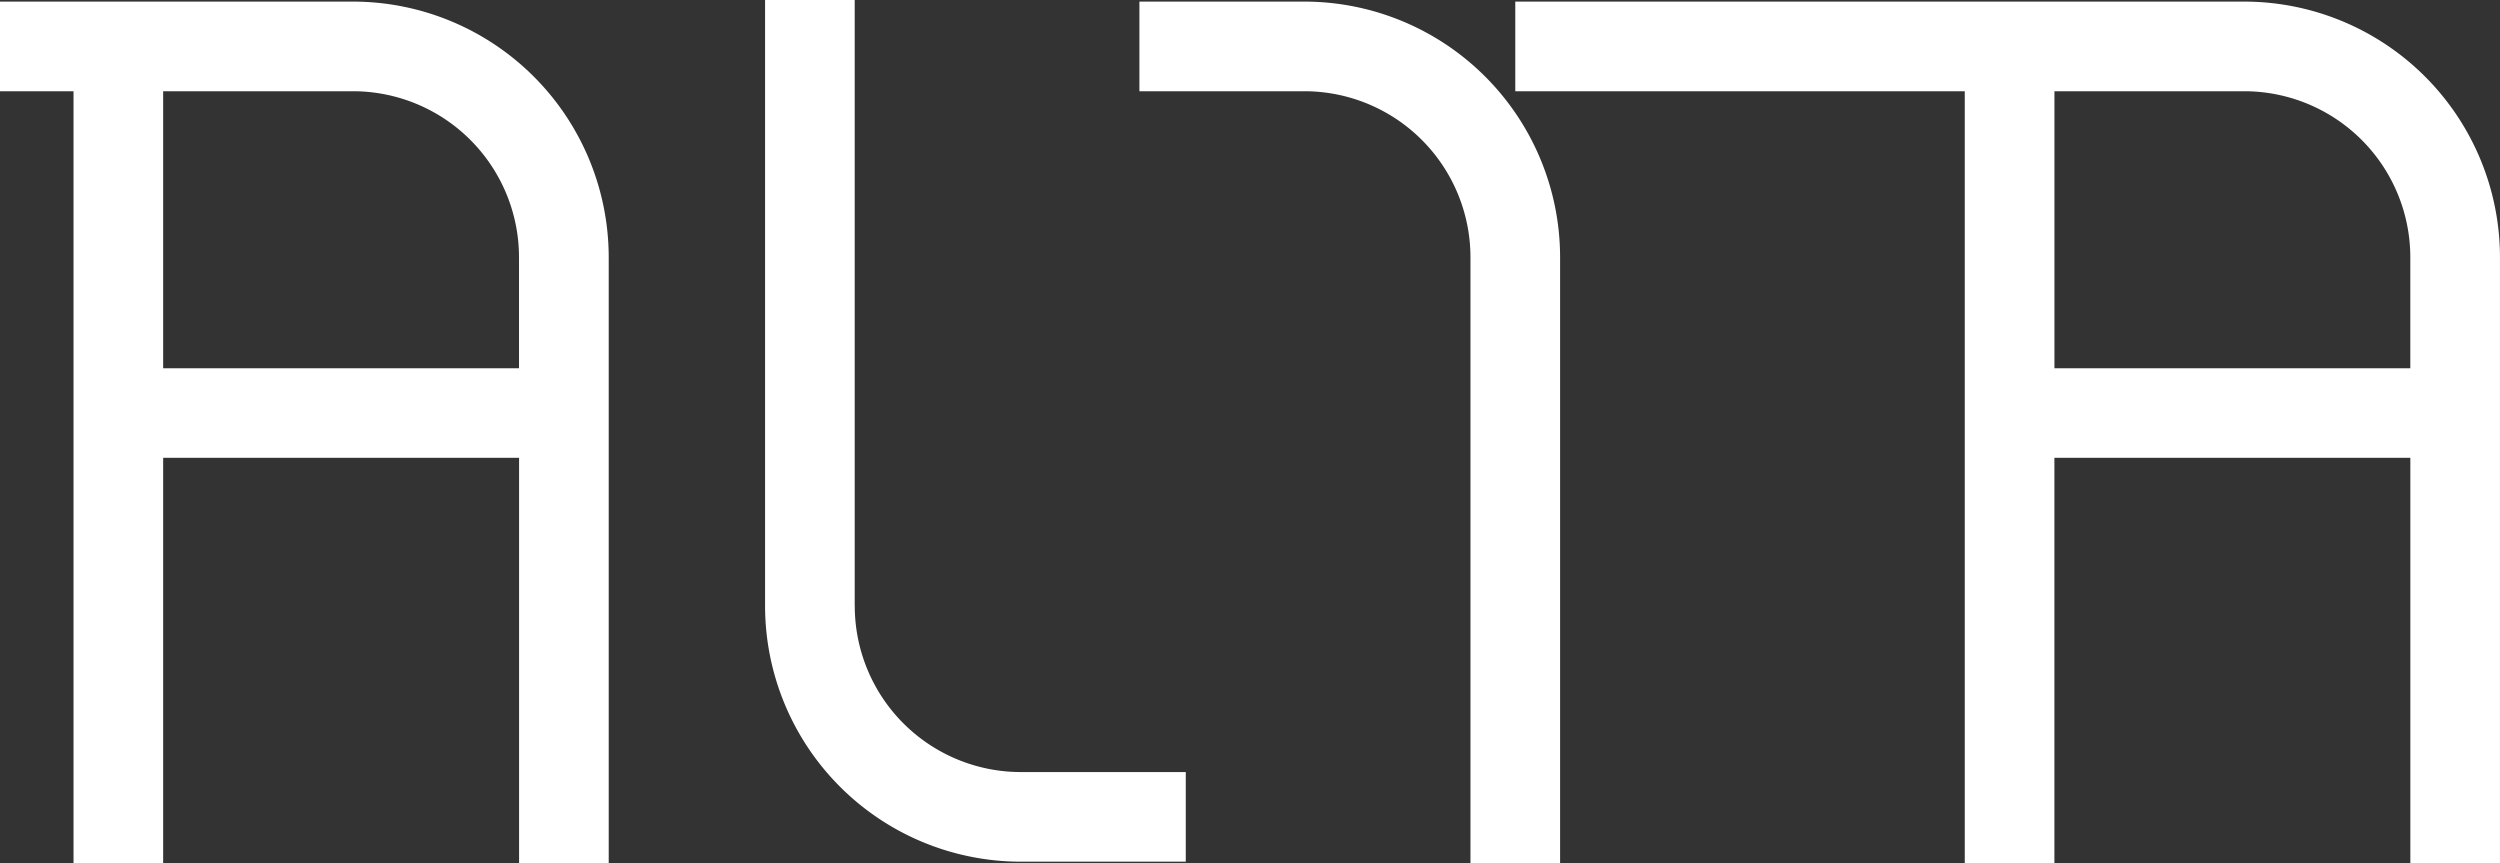 <svg xmlns="http://www.w3.org/2000/svg" width="171.784" height="59.32" viewBox="0 0 171.784 59.32">
  <rect x="0" y="0" width="171.784" height="59.32" fill="#333333" stroke="none"/>
  <g id="logo" transform="translate(-566.001 -178.256)">
    <path id="Path_3367" data-name="Path 3367" d="M78.751,41.646V0H72.592V41.646A17.583,17.583,0,0,0,90.155,59.209H101.5V53.051H90.155a11.417,11.417,0,0,1-11.4-11.405" transform="translate(545.98 178.256)" fill="#fff"/>
    <path id="Path_3368" data-name="Path 3368" d="M119.458.151H108.11V6.31h11.348a11.417,11.417,0,0,1,11.4,11.405V59.361h6.159V17.715A17.583,17.583,0,0,0,119.458.151" transform="translate(536.184 178.215)" fill="#fff"/>
    <path id="Path_3369" data-name="Path 3369" d="M24.264.151H0V6.31H5.053V59.361h6.159V31.5H35.669V59.361h6.159V17.715A17.584,17.584,0,0,0,24.264.151M11.212,25.346V6.31H24.264a11.417,11.417,0,0,1,11.4,11.405v7.631Z" transform="translate(566 178.215)" fill="#fff"/>
    <path id="Path_3370" data-name="Path 3370" d="M193.876.151h-50.1V6.31h30.885V59.361h6.159V31.5h24.458V59.361h6.159V17.715A17.584,17.584,0,0,0,193.876.151M180.823,25.346V6.31h13.053a11.417,11.417,0,0,1,11.4,11.405v7.631Z" transform="translate(526.346 178.215)" fill="#fff"/>
  </g>
</svg>
